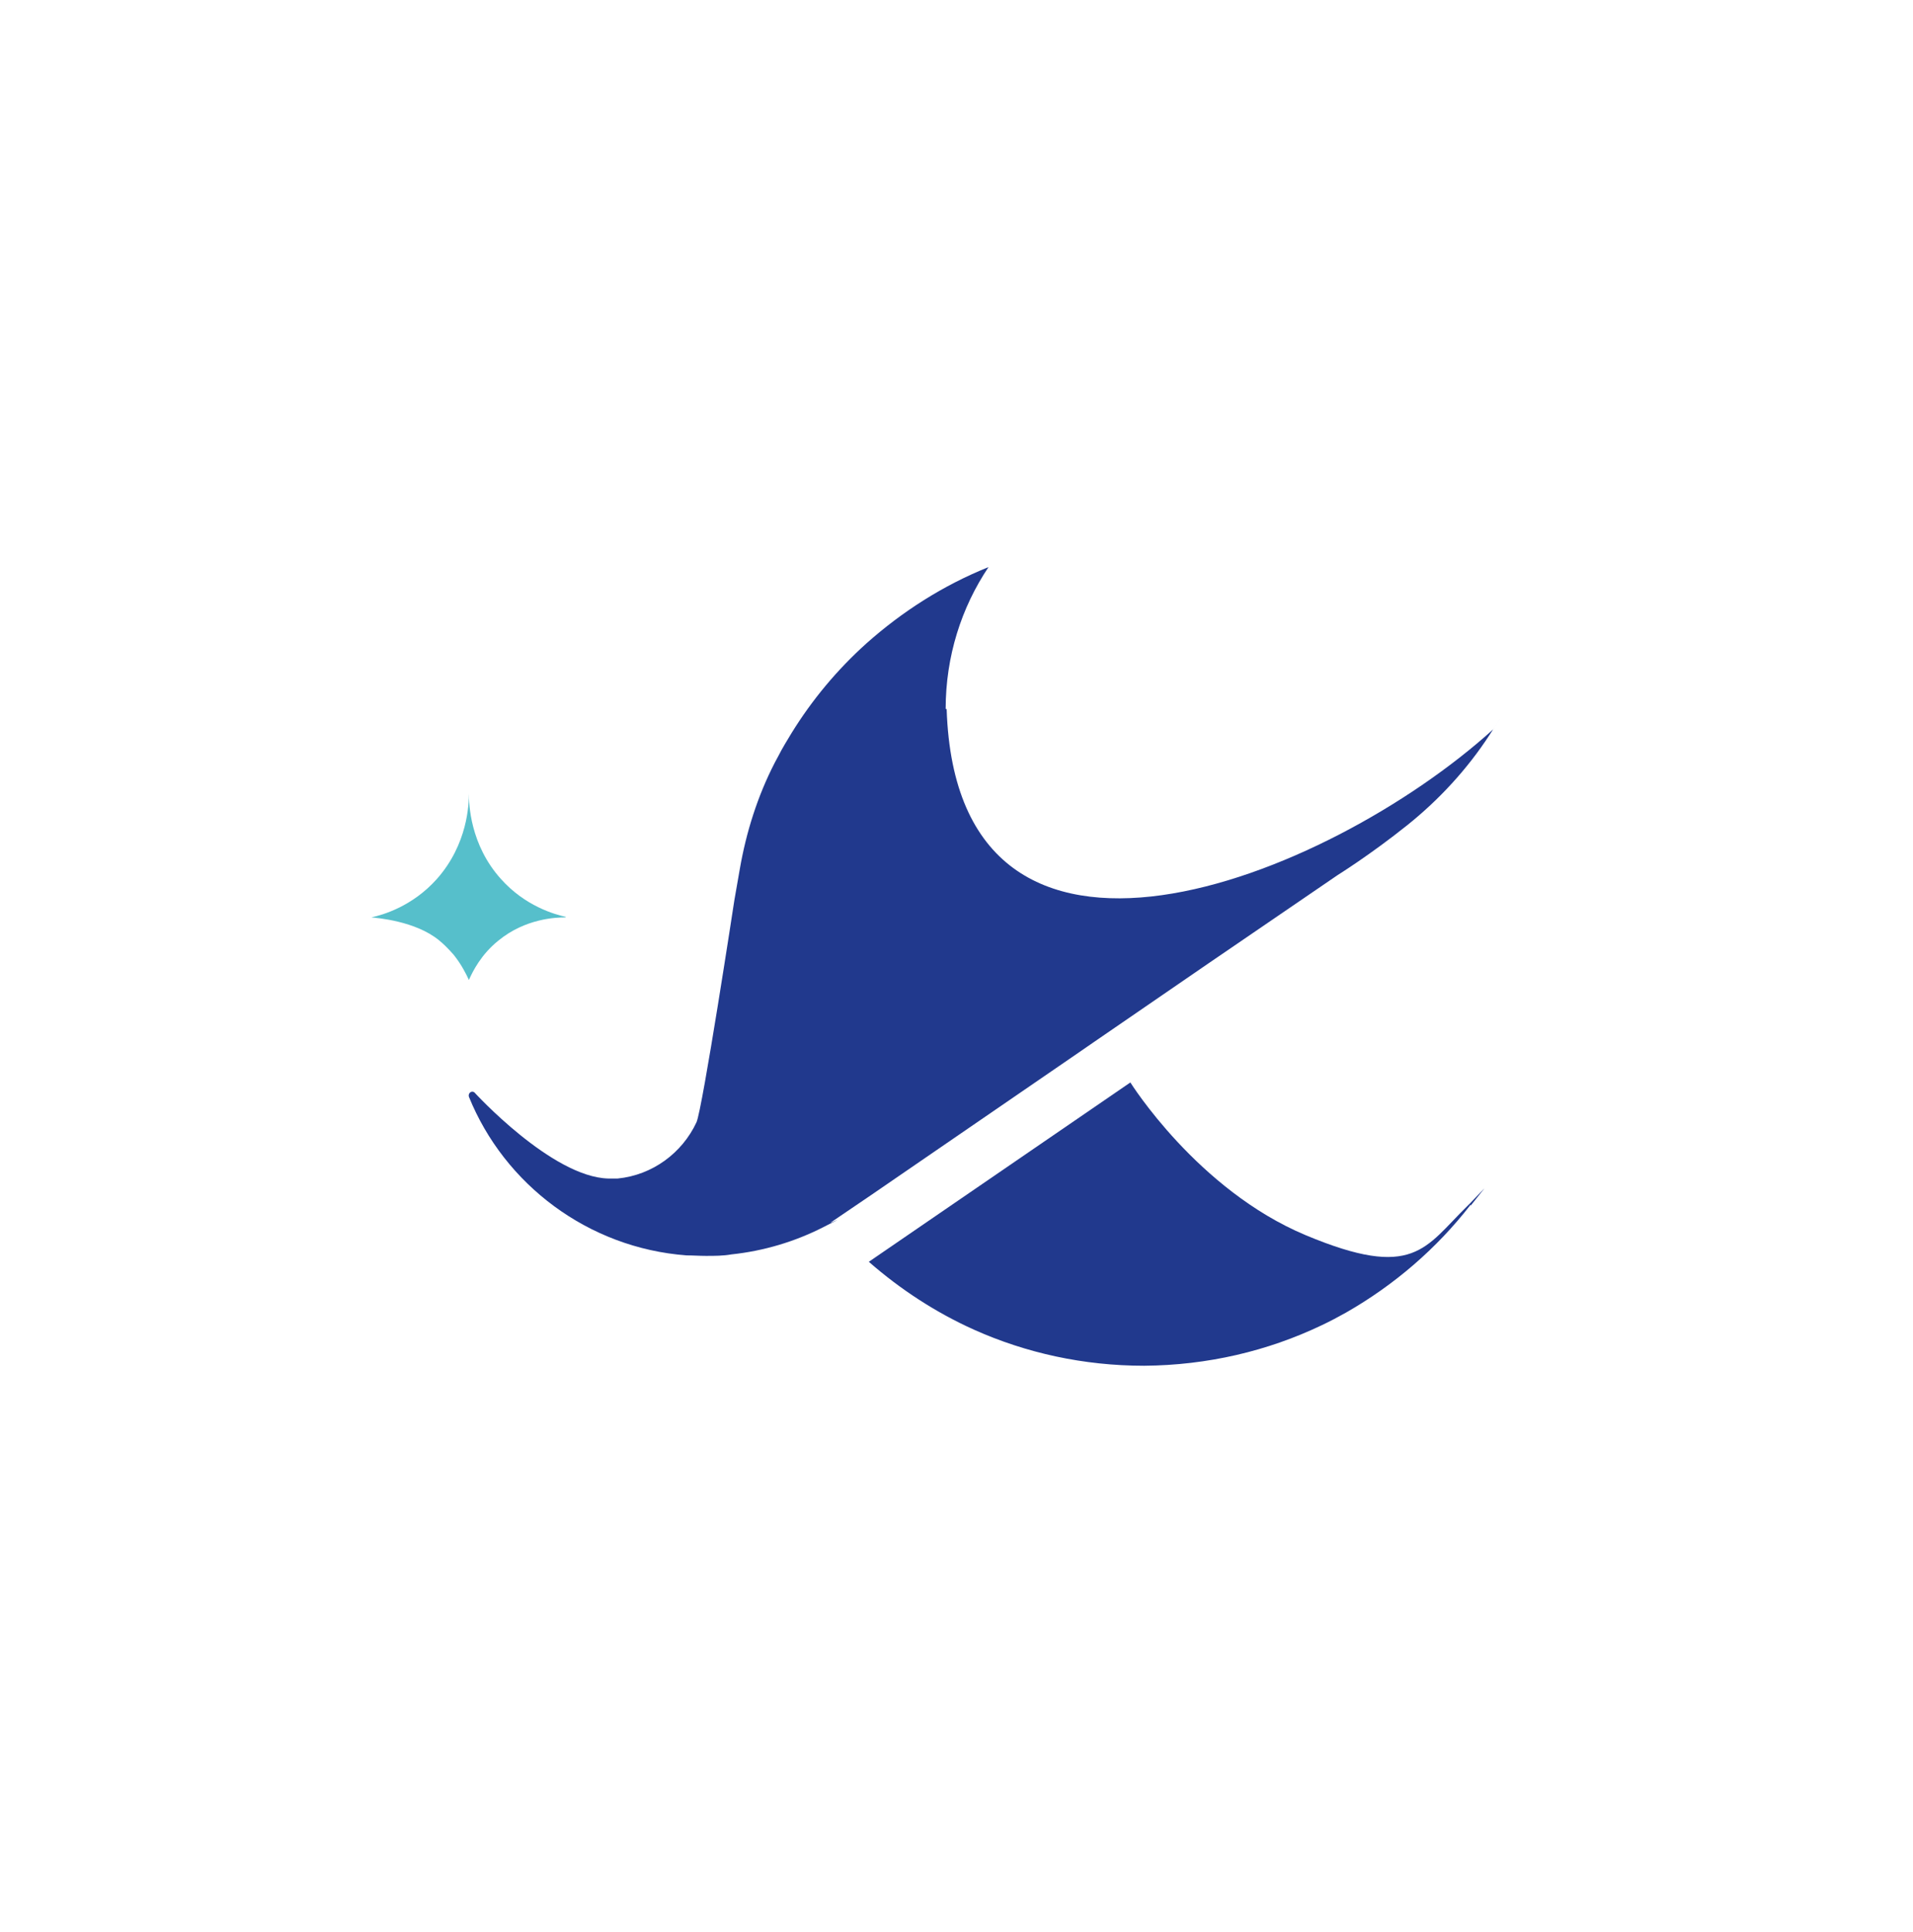 <?xml version="1.0" encoding="UTF-8"?>
<svg id="Camada_1" xmlns="http://www.w3.org/2000/svg" version="1.1" viewBox="0 0 388.4 392.2">
  <!-- Generator: Adobe Illustrator 30.1.0, SVG Export Plug-In . SVG Version: 2.1.1 Build 65)  -->
  <defs>
    <style>
      .st0 {
        fill: #56bfcb;
      }

      .st1 {
        fill: #21398d;
      }
    </style>
  </defs>
  <g>
    <path class="st1" d="M298.6,244.5c-6.9,8.9-15.5,16.3-25.3,21.9-1.6.9-3.3,1.8-5,2.6-10.9,5.2-23.1,8.1-36,8.2-12.3,0-24-2.6-34.5-7.3-7.8-3.5-15-8.2-21.4-13.8l53.1-36.4s13.6,21.8,35.6,31,24.2,2.5,32.8-5.9c.2-.2.4-.4.6-.6,3.9-4,3.7-4.1.1.5Z"/>
    <path class="st1" d="M192,143.9c0-10.7,3.2-20.6,8.7-28.8-9.2,3.7-17.5,9-24.8,15.5-5.9,5.3-11,11.4-15.2,18.2-.9,1.5-1.9,3.1-2.7,4.7-.2.4-.5.9-.7,1.3-3.5,6.8-5.8,14.1-7.1,21.6l-1.1,6.3s-6.5,42.6-7.7,45.1c-2.9,6.2-8.9,10.7-16,11.4-.6,0-1.3,0-1.9,0-11.5-.3-27.2-17.5-27.2-17.5-.6-.4-1.3.2-1.1.9,7.2,17.8,24.2,30.7,44.2,32.2,1.3,0,2.6.1,3.9.1,1.8,0,3.5,0,5.2-.3,6.6-.7,12.9-2.6,18.6-5.5s1.1-.6,1.6-1h0s8.1-5.5,8.1-5.5l40.8-28,4.5-3.1,23.3-16,26.2-17.9s6.6-4.1,14.1-10.1c6.5-5.2,12.2-11.4,16.7-18.3s.5-.8.8-1.2c-33.6,30.5-108.9,60.7-111-4.1Z"/>
  </g>
  <path class="st0" d="M114.8,186.2h0c-1.9,0-8.1.2-13.6,4.7-3.5,2.8-5.2,6.2-6,8-.6-1.3-1.5-3.1-3-5,0,0-1.4-1.7-3-3-4.8-4-12.8-4.6-13.8-4.7h0c2.3-.5,8.3-2.2,13.3-7.8,6.3-7.1,6.5-15.3,6.5-17.3,0,2,.2,10.3,6.5,17.3,4.9,5.5,10.9,7.2,13.2,7.7h0Z"/>
</svg>